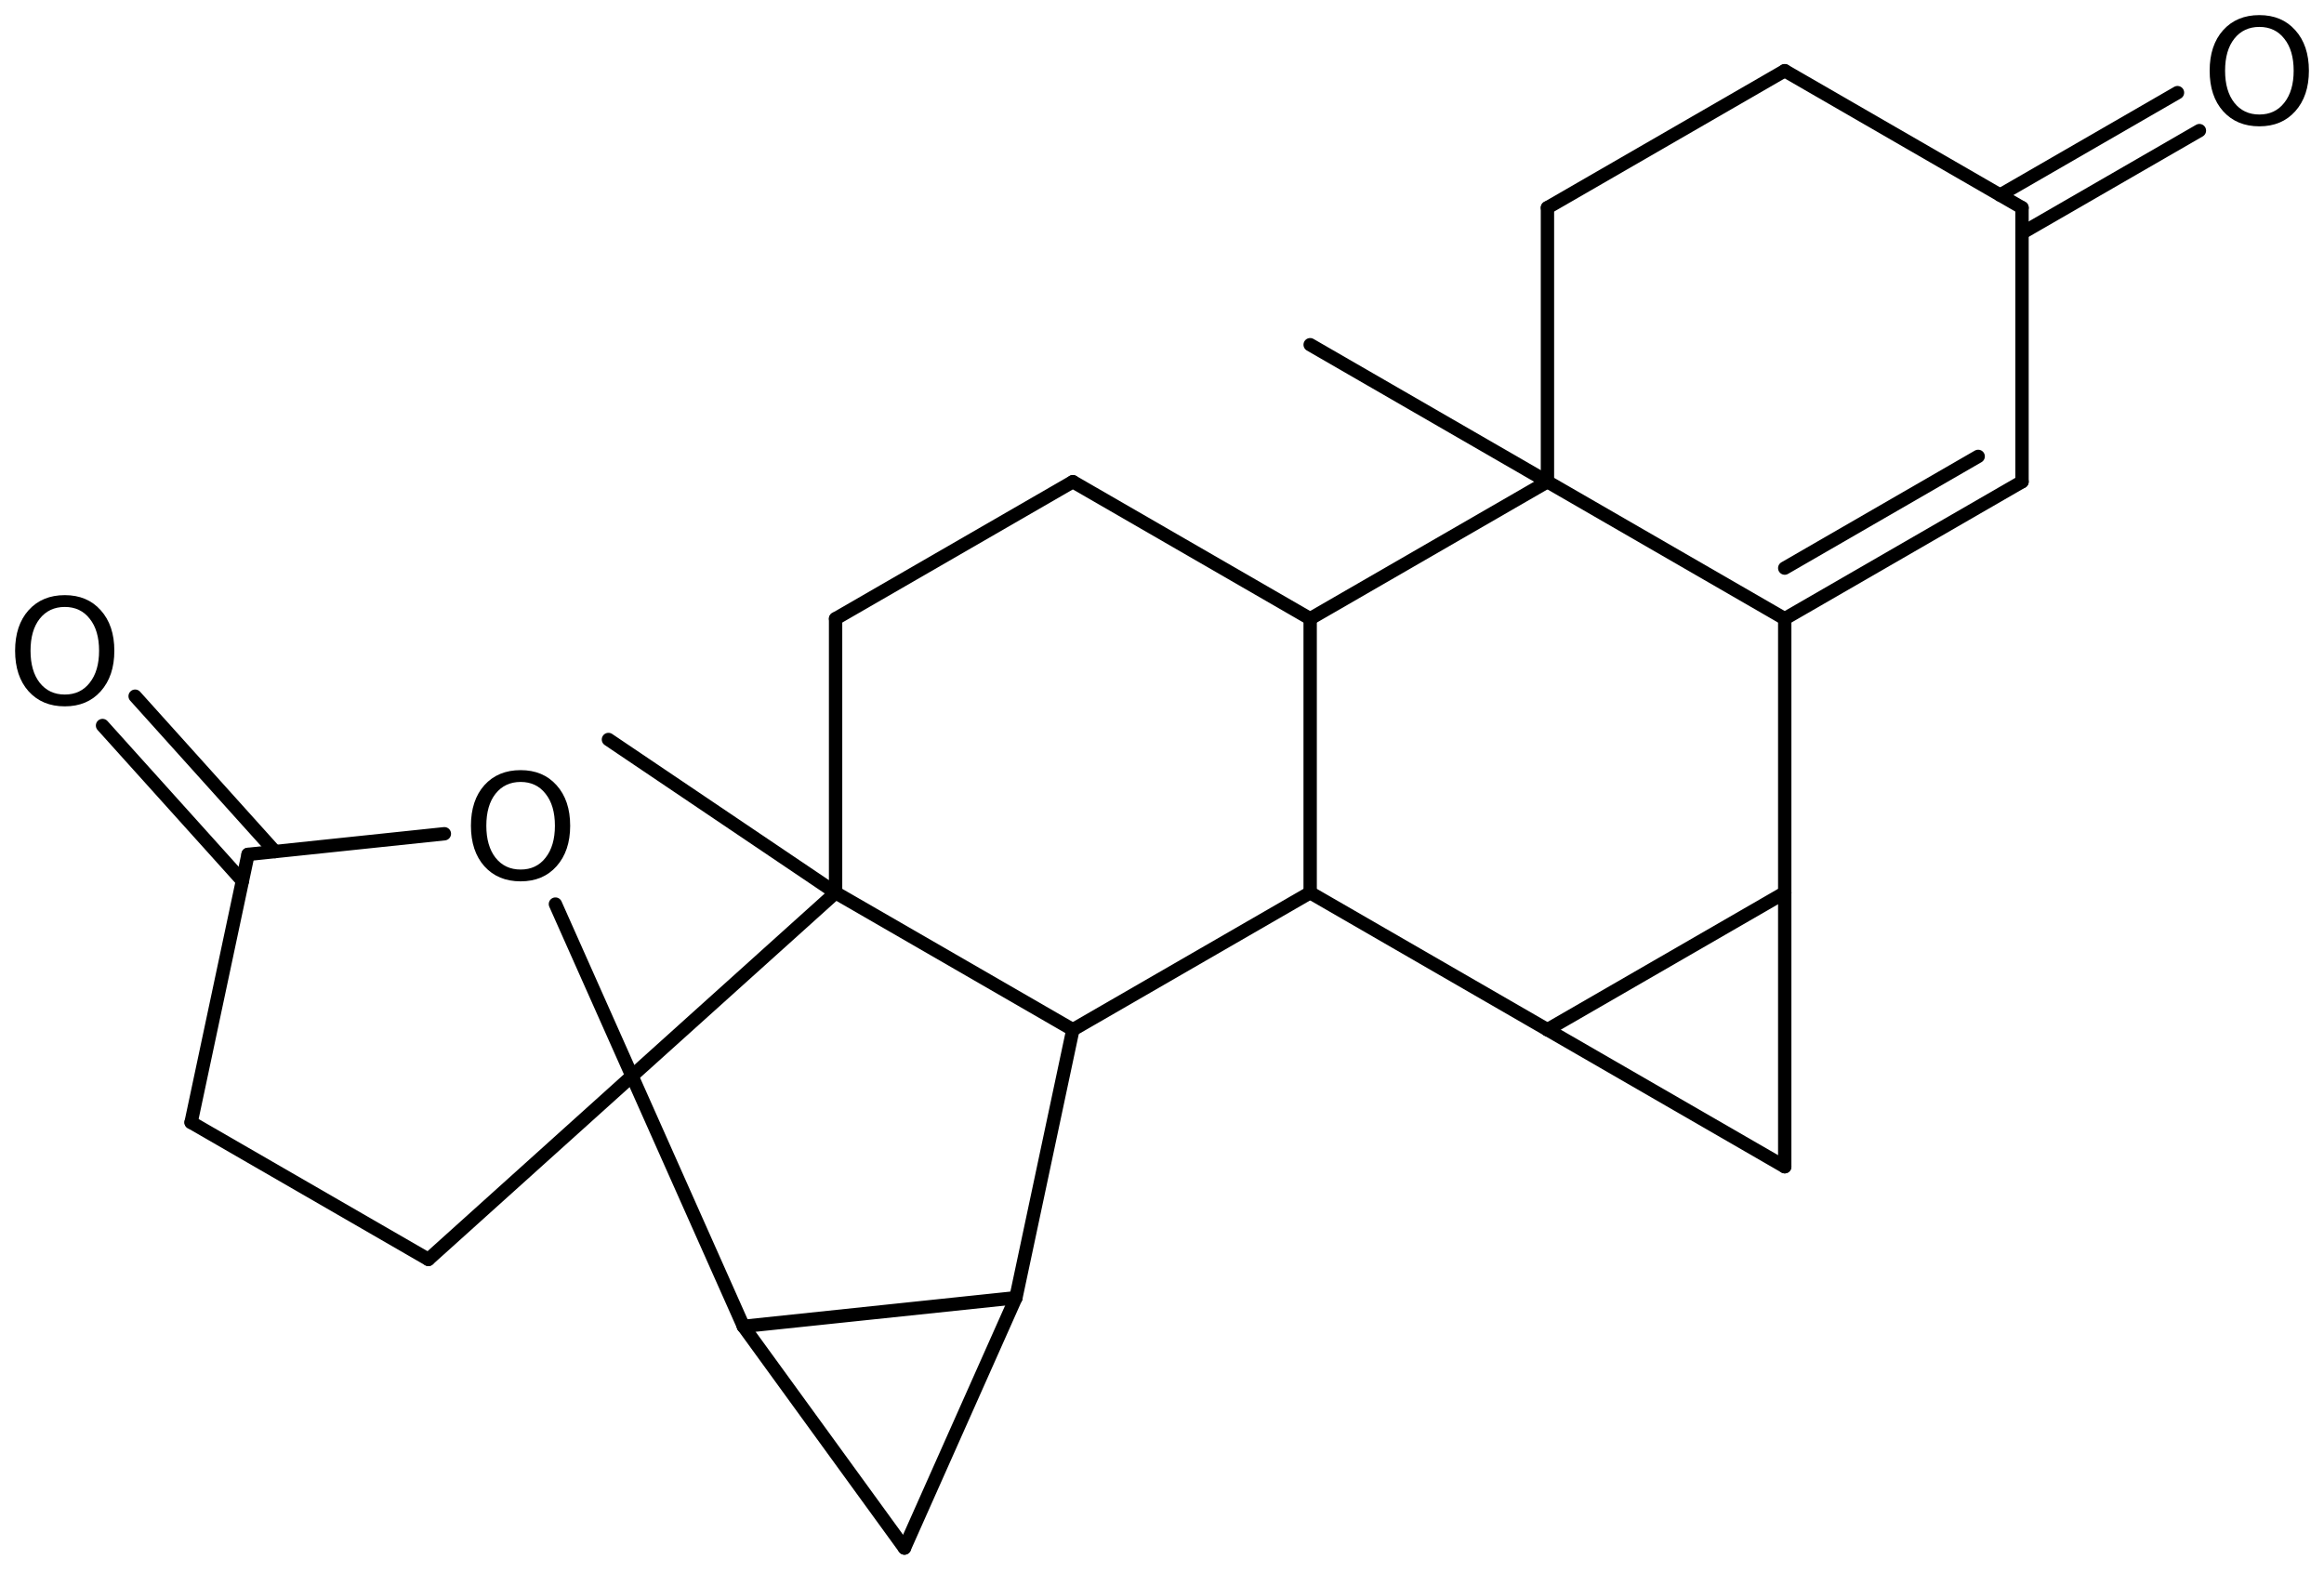 <?xml version='1.0' encoding='UTF-8'?>
<!DOCTYPE svg PUBLIC "-//W3C//DTD SVG 1.1//EN" "http://www.w3.org/Graphics/SVG/1.1/DTD/svg11.dtd">
<svg version='1.2' xmlns='http://www.w3.org/2000/svg' xmlns:xlink='http://www.w3.org/1999/xlink' width='86.178mm' height='58.307mm' viewBox='0 0 86.178 58.307'>
  <desc>Generated by the Chemistry Development Kit (http://github.com/cdk)</desc>
  <g stroke-linecap='round' stroke-linejoin='round' stroke='#000000' stroke-width='.495' fill='#000000'>
    <rect x='.0' y='.0' width='87.0' height='59.0' fill='#FFFFFF' stroke='none'/>
    <g id='mol1' class='mol'>
      <line id='mol1bnd1' class='bond' x1='48.583' y1='12.782' x2='57.382' y2='17.862'/>
      <line id='mol1bnd2' class='bond' x1='57.382' y1='17.862' x2='57.382' y2='7.702'/>
      <line id='mol1bnd3' class='bond' x1='57.382' y1='7.702' x2='66.181' y2='2.622'/>
      <line id='mol1bnd4' class='bond' x1='66.181' y1='2.622' x2='74.98' y2='7.702'/>
      <g id='mol1bnd5' class='bond'>
        <line x1='74.167' y1='7.233' x2='80.745' y2='3.435'/>
        <line x1='74.98' y1='8.64' x2='81.558' y2='4.843'/>
      </g>
      <line id='mol1bnd6' class='bond' x1='74.98' y1='7.702' x2='74.98' y2='17.862'/>
      <g id='mol1bnd7' class='bond'>
        <line x1='66.181' y1='22.942' x2='74.98' y2='17.862'/>
        <line x1='66.181' y1='21.065' x2='73.354' y2='16.923'/>
      </g>
      <line id='mol1bnd8' class='bond' x1='57.382' y1='17.862' x2='66.181' y2='22.942'/>
      <line id='mol1bnd9' class='bond' x1='66.181' y1='22.942' x2='66.181' y2='33.102'/>
      <line id='mol1bnd10' class='bond' x1='66.181' y1='33.102' x2='66.181' y2='43.262'/>
      <line id='mol1bnd11' class='bond' x1='66.181' y1='43.262' x2='57.382' y2='38.182'/>
      <line id='mol1bnd12' class='bond' x1='66.181' y1='33.102' x2='57.382' y2='38.182'/>
      <line id='mol1bnd13' class='bond' x1='57.382' y1='38.182' x2='48.583' y2='33.102'/>
      <line id='mol1bnd14' class='bond' x1='48.583' y1='33.102' x2='48.583' y2='22.942'/>
      <line id='mol1bnd15' class='bond' x1='57.382' y1='17.862' x2='48.583' y2='22.942'/>
      <line id='mol1bnd16' class='bond' x1='48.583' y1='22.942' x2='39.784' y2='17.862'/>
      <line id='mol1bnd17' class='bond' x1='39.784' y1='17.862' x2='30.985' y2='22.942'/>
      <line id='mol1bnd18' class='bond' x1='30.985' y1='22.942' x2='30.985' y2='33.102'/>
      <line id='mol1bnd19' class='bond' x1='30.985' y1='33.102' x2='39.784' y2='38.182'/>
      <line id='mol1bnd20' class='bond' x1='48.583' y1='33.102' x2='39.784' y2='38.182'/>
      <line id='mol1bnd21' class='bond' x1='39.784' y1='38.182' x2='37.672' y2='48.12'/>
      <line id='mol1bnd22' class='bond' x1='37.672' y1='48.12' x2='33.539' y2='57.402'/>
      <line id='mol1bnd23' class='bond' x1='33.539' y1='57.402' x2='27.568' y2='49.182'/>
      <line id='mol1bnd24' class='bond' x1='37.672' y1='48.12' x2='27.568' y2='49.182'/>
      <line id='mol1bnd25' class='bond' x1='27.568' y1='49.182' x2='23.435' y2='39.9'/>
      <line id='mol1bnd26' class='bond' x1='30.985' y1='33.102' x2='23.435' y2='39.9'/>
      <line id='mol1bnd27' class='bond' x1='23.435' y1='39.9' x2='15.885' y2='46.699'/>
      <line id='mol1bnd28' class='bond' x1='15.885' y1='46.699' x2='7.086' y2='41.619'/>
      <line id='mol1bnd29' class='bond' x1='7.086' y1='41.619' x2='9.198' y2='31.681'/>
      <g id='mol1bnd30' class='bond'>
        <line x1='8.989' y1='32.663' x2='3.802' y2='26.903'/>
        <line x1='10.197' y1='31.576' x2='5.011' y2='25.815'/>
      </g>
      <line id='mol1bnd31' class='bond' x1='9.198' y1='31.681' x2='16.478' y2='30.916'/>
      <line id='mol1bnd32' class='bond' x1='23.435' y1='39.9' x2='20.596' y2='33.524'/>
      <line id='mol1bnd33' class='bond' x1='30.985' y1='33.102' x2='22.562' y2='27.421'/>
      <path id='mol1atm6' class='atom' d='M83.781 .998q-.584 -.0 -.93 .438q-.341 .432 -.341 1.186q.0 .748 .341 1.186q.346 .438 .93 .438q.584 -.0 .925 -.438q.347 -.438 .347 -1.186q-.0 -.754 -.347 -1.186q-.341 -.438 -.925 -.438zM83.781 .56q.834 -.0 1.332 .56q.505 .559 .505 1.502q.0 .937 -.505 1.502q-.498 .56 -1.332 .56q-.839 -.0 -1.344 -.56q-.499 -.559 -.499 -1.502q.0 -.943 .499 -1.502q.505 -.56 1.344 -.56z' stroke='none'/>
      <path id='mol1atm25' class='atom' d='M2.403 22.506q-.584 .0 -.931 .438q-.34 .432 -.34 1.186q-.0 .748 .34 1.186q.347 .438 .931 .438q.584 .0 .924 -.438q.347 -.438 .347 -1.186q.0 -.754 -.347 -1.186q-.34 -.438 -.924 -.438zM2.403 22.068q.833 .0 1.332 .56q.505 .56 .505 1.502q-.0 .937 -.505 1.503q-.499 .559 -1.332 .559q-.839 .0 -1.344 -.559q-.499 -.56 -.499 -1.503q.0 -.942 .499 -1.502q.505 -.56 1.344 -.56z' stroke='none'/>
      <path id='mol1atm26' class='atom' d='M19.306 28.995q-.584 -.0 -.931 .438q-.341 .431 -.341 1.186q.0 .748 .341 1.186q.347 .438 .931 .438q.584 -.0 .924 -.438q.347 -.438 .347 -1.186q-.0 -.755 -.347 -1.186q-.34 -.438 -.924 -.438zM19.306 28.557q.833 -.0 1.332 .559q.505 .56 .505 1.503q-.0 .936 -.505 1.502q-.499 .56 -1.332 .56q-.84 -.0 -1.345 -.56q-.498 -.56 -.498 -1.502q-.0 -.943 .498 -1.503q.505 -.559 1.345 -.559z' stroke='none'/>
    </g>
  </g>
</svg>
